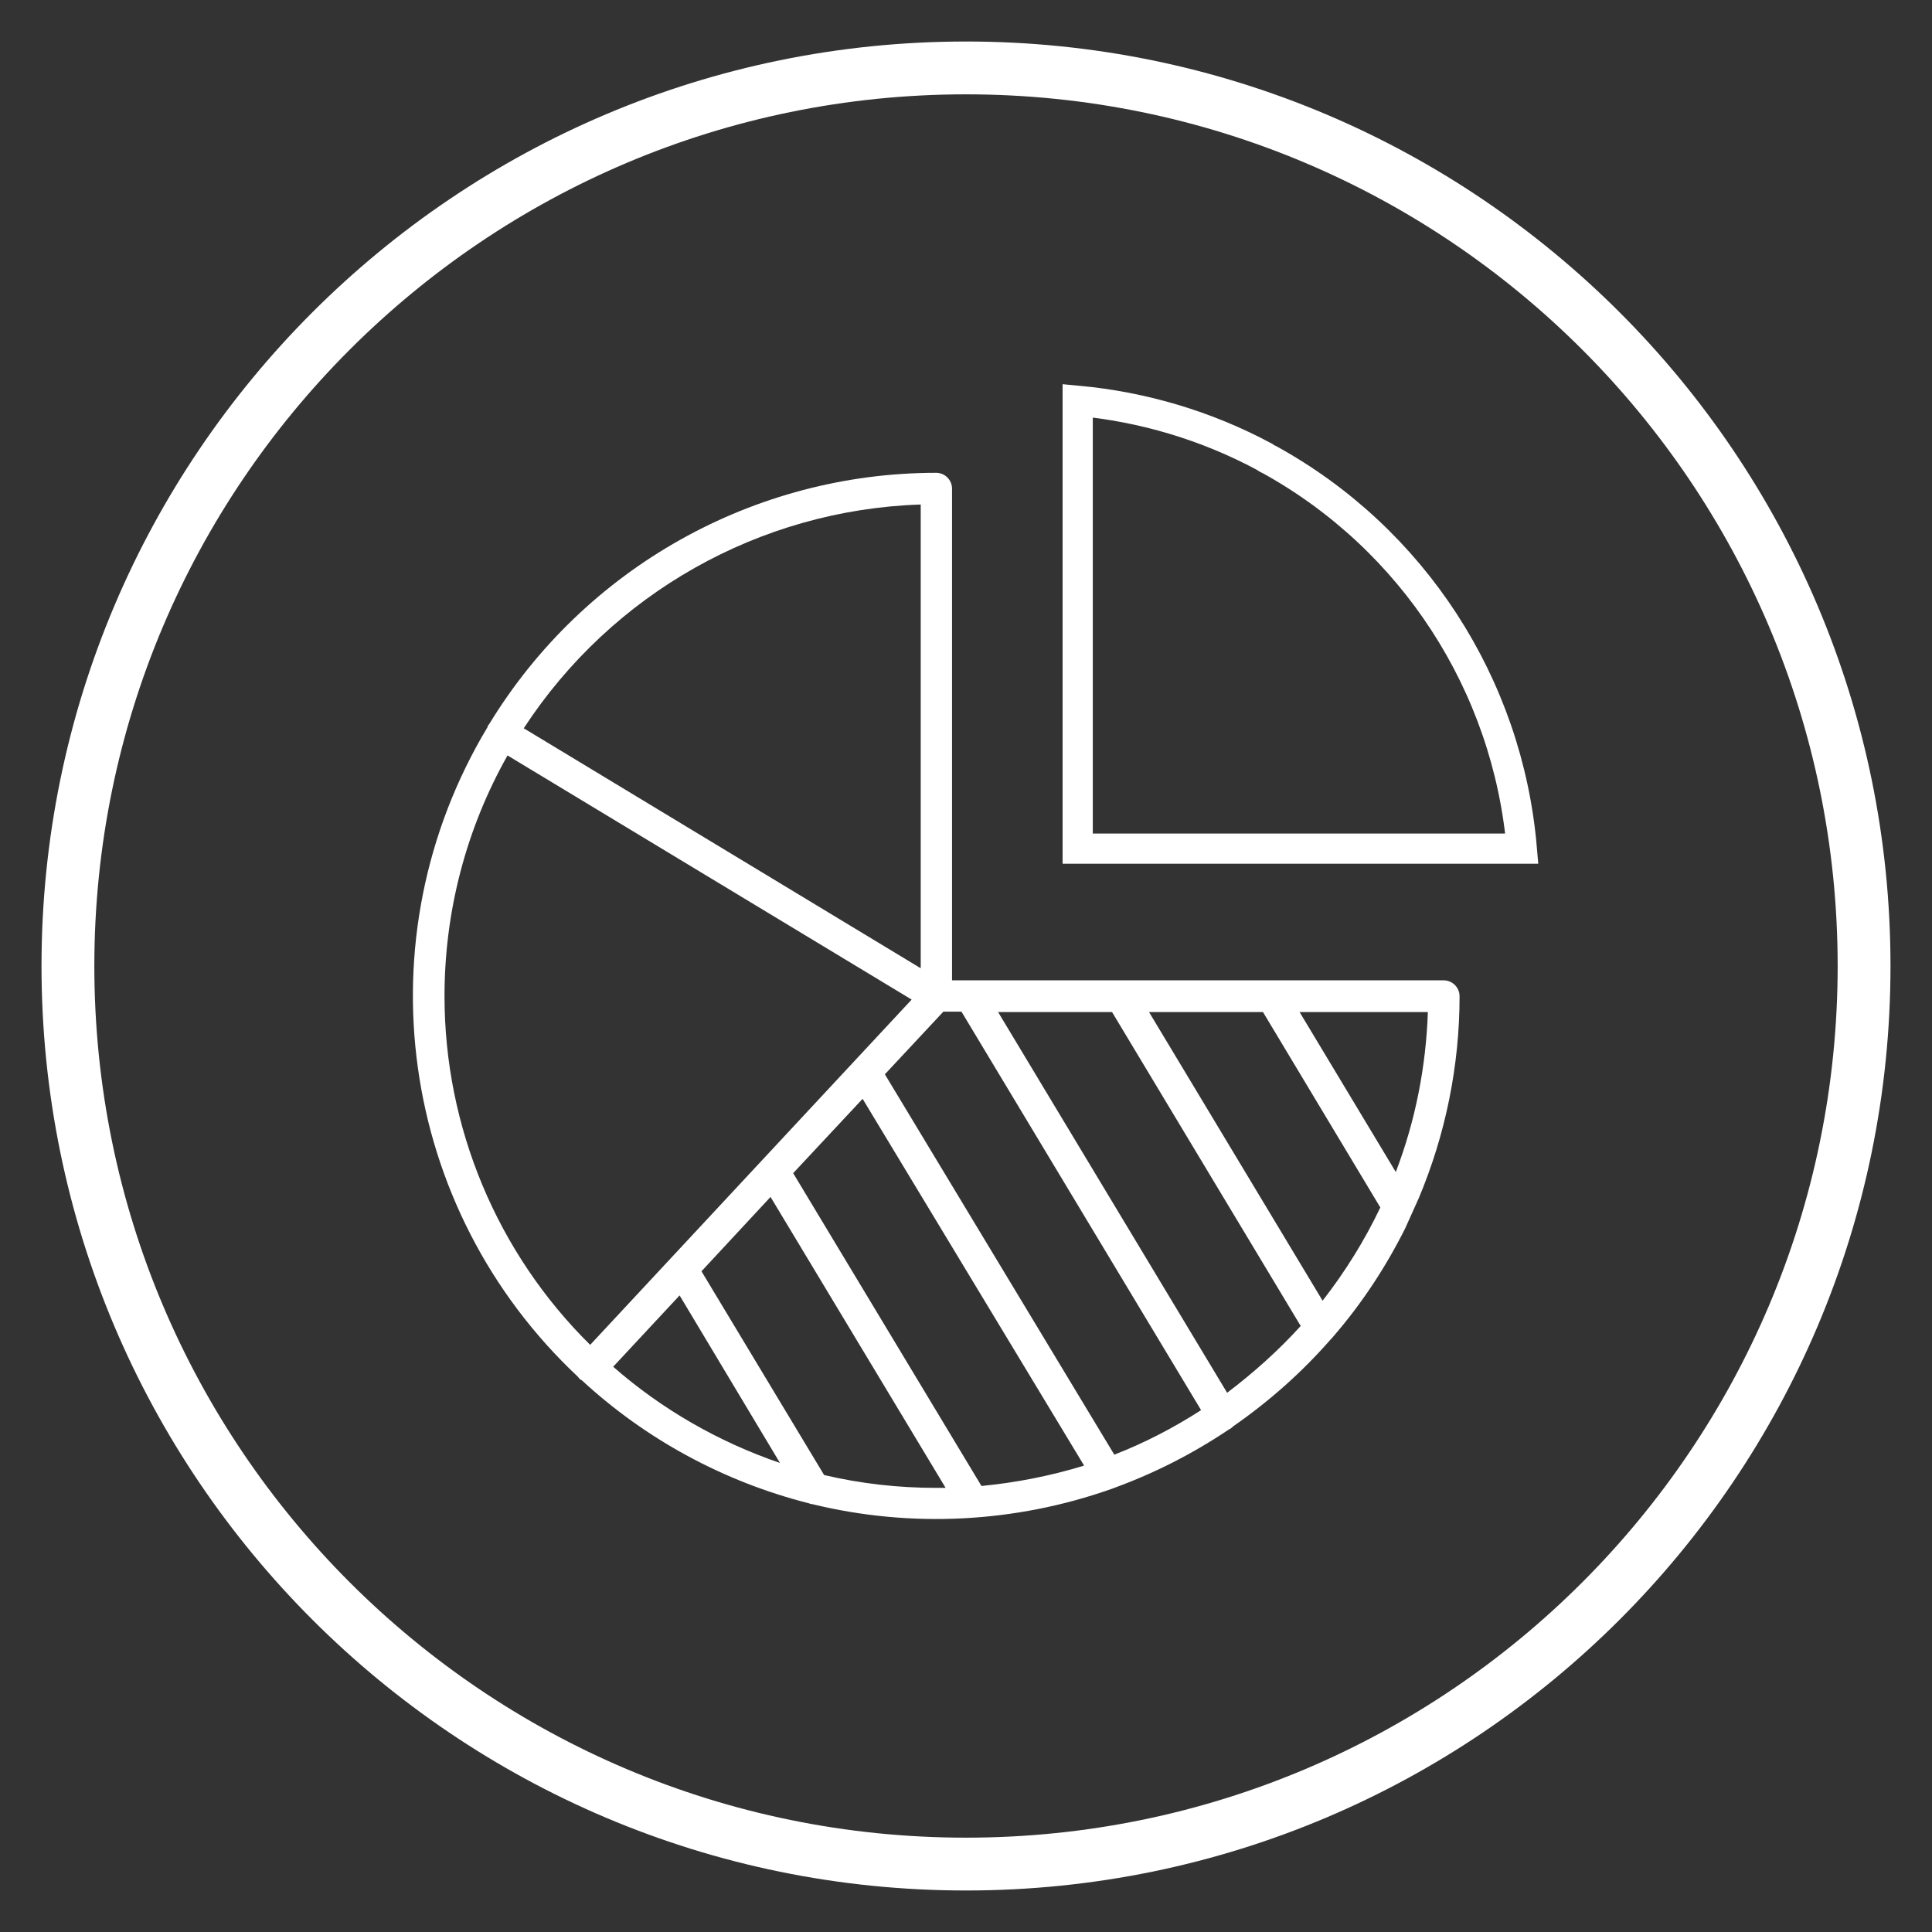 <?xml version="1.0" encoding="utf-8"?>
<!-- Generator: Adobe Illustrator 24.3.0, SVG Export Plug-In . SVG Version: 6.00 Build 0)  -->
<svg version="1.1" id="Calque_1" xmlns="http://www.w3.org/2000/svg" xmlns:xlink="http://www.w3.org/1999/xlink" x="0px" y="0px"
	 viewBox="0 0 512 512" style="enable-background:new 0 0 512 512;" xml:space="preserve">
<rect x="0" y="0" width="512" height="512" fill="#333333" stroke="none"/>
<style type="text/css">
	.st0{display:none;}
	.st1{display:inline;fill:#4DB6AC;}
	.st2{fill:none;stroke:#FFFFFF;stroke-width:14;stroke-miterlimit:10;}
	.st3{fill:none;stroke:#FFFFFF;stroke-width:8;stroke-miterlimit:10;}
	.st4{fill:#FFFFFF;}
</style>
<g id="Calque_2_1_" class="st0">
	<rect y="0" class="st1" width="512" height="512"/>
</g>
<g id="Layer_1">
	<g id="Layer_1-2">
		<path class="st2" d="M494,256c0,131.4-106.6,238-238,238S18,387.4,18,256S124.6,18,256,18S494,124.6,494,256z"/>
	</g>
</g>
<g id="Calque_3">
	<g id="Calque_8">
		<path class="st3" d="M285.6,106.2c17.3,1.6,34.1,6.6,49.4,14.8c0.4,0.3,0.9,0.6,1.4,0.8c38.1,21,63.2,59.7,66.9,103.1H285.6V106.2
			z"/>
		<path class="st4" d="M376,317.5c7.1-16.9,10.8-35.1,10.8-53.5c0-2.3-1.9-4.2-4.2-4.2H252.3V129.5c0-2.3-1.9-4.2-4.2-4.2
			c-48.3,0-93.2,25.2-118.4,66.5c-0.1,0.1-0.2,0.3-0.3,0.4s-0.2,0.3-0.2,0.5c-33.6,55.9-23.6,127.6,24,172.2
			c0.1,0.2,0.3,0.4,0.4,0.5c0.2,0.2,0.4,0.3,0.6,0.4c17,15.7,37.7,26.9,60.2,32.6c0.2,0.1,0.5,0.2,0.8,0.2c26.2,6.4,53.8,5,79.3-4
			c0.3-0.1,0.6-0.2,0.8-0.3c10.7-3.9,20.9-9.1,30.4-15.5l0.4-0.2c0.3-0.2,0.5-0.4,0.7-0.6c9.5-6.6,18.2-14.3,25.8-23
			c0.3-0.3,0.6-0.6,0.9-1c7.5-8.7,13.8-18.3,18.9-28.5 M244,133.7v122.9l-105.2-63.6C162.1,157.3,201.3,135.1,244,133.7z M117.8,264
			c0-22.4,5.7-44.3,16.7-63.8l107.1,64.7l-85.2,91.5C131.7,332,117.8,298.7,117.8,264z M162.5,362.2l17.6-18.9l26.6,44.4
			C190.4,382.1,175.4,373.5,162.5,362.2L162.5,362.2z M248.1,394.3c-10,0-19.9-1.1-29.7-3.4l-32.5-54l18.3-19.7l46.4,77.1
			C249.9,394.3,249,394.3,248.1,394.3L248.1,394.3z M260.1,393.8l-49.9-82.9l18.4-19.7l58.7,97.2
			C278.5,391.1,269.4,392.9,260.1,393.8L260.1,393.8z M295.3,385.5l-60.8-100.8l15.5-16.6h4.8l63.5,105.6
			C311,378.4,303.3,382.4,295.3,385.5L295.3,385.5z M325.2,369.1l-60.7-100.9h30.2l50,83.2C338.8,357.9,332.2,363.8,325.2,369.1
			L325.2,369.1z M350.5,344.7l-46-76.5h30.2l31.1,51.8C361.6,328.8,356.5,337,350.5,344.7L350.5,344.7z M369.9,310.6l-25.5-42.4h34
			C377.9,282.7,375.1,297,369.9,310.6L369.9,310.6z"/>
	</g>
</g>
</svg>
